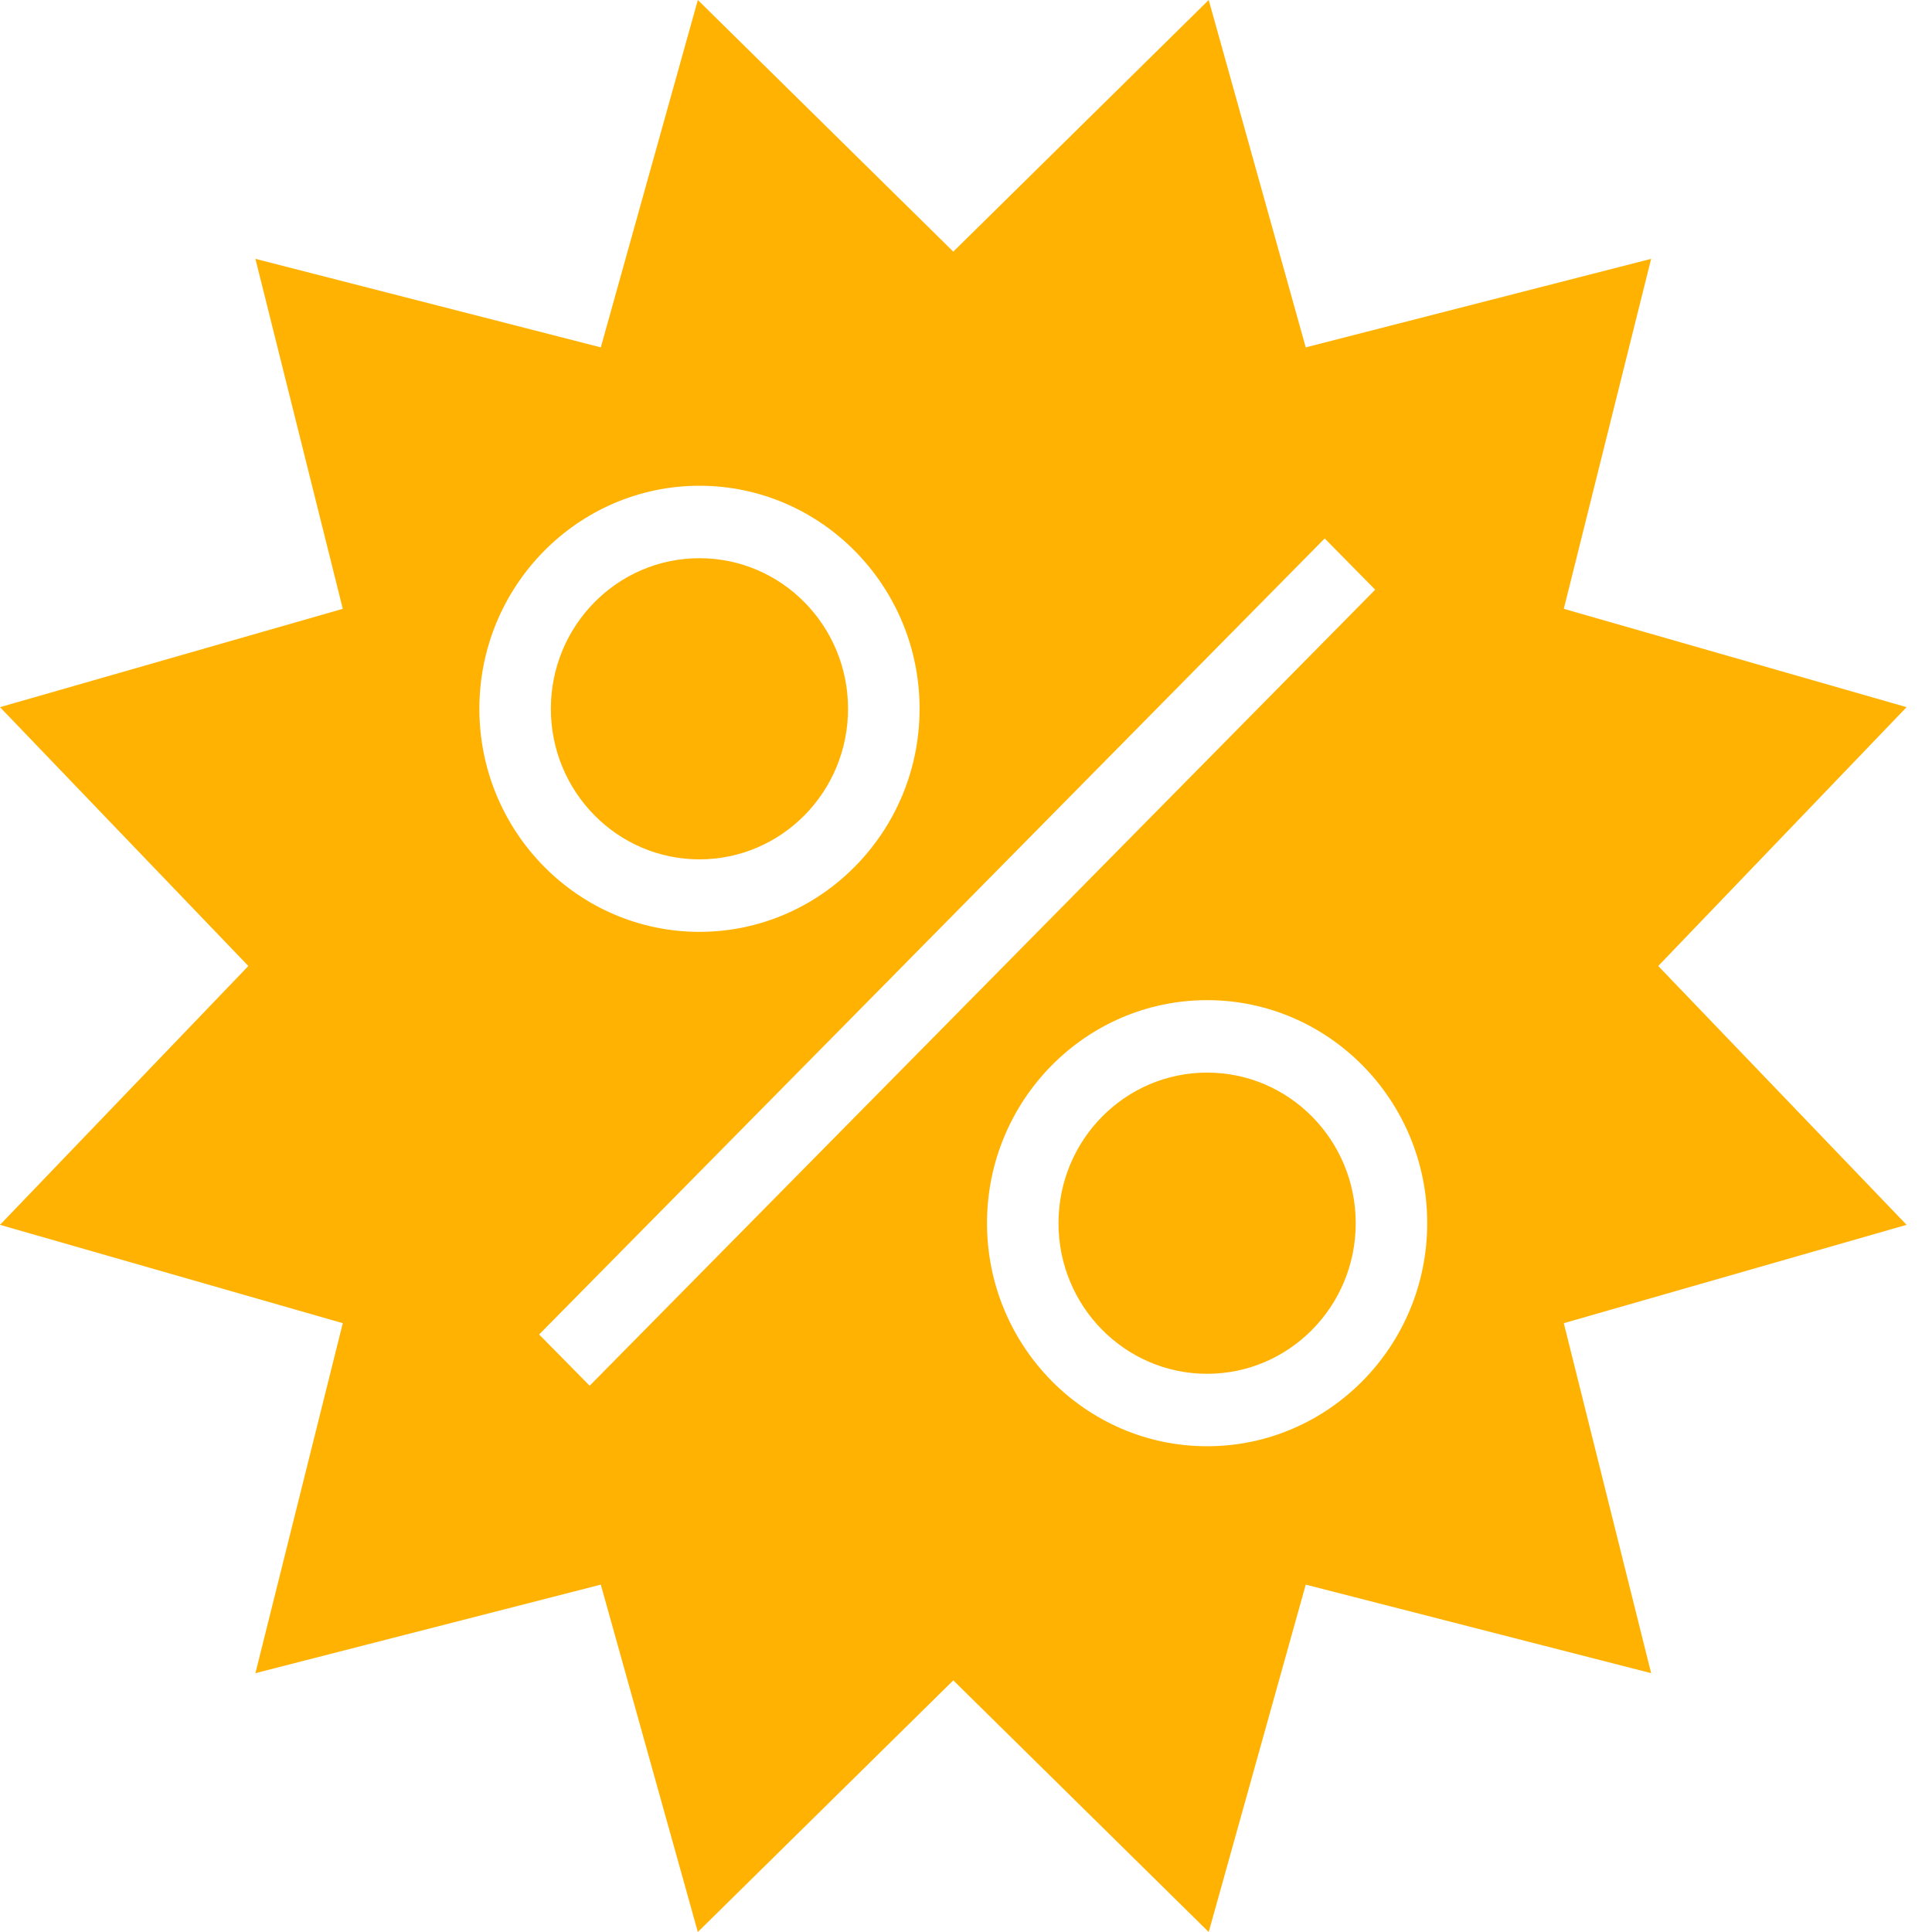 <svg width="40" height="40" viewBox="0 0 40 40" fill="none" xmlns="http://www.w3.org/2000/svg">
<path d="M14.482 17.792C16.181 17.792 17.558 16.396 17.558 14.675C17.558 12.953 16.181 11.557 14.482 11.557C12.783 11.557 11.405 12.953 11.405 14.675C11.405 16.396 12.783 17.792 14.482 17.792Z" fill="#FFB202"/>
<path d="M24.992 28.443C26.691 28.443 28.069 27.047 28.069 25.325C28.069 23.603 26.691 22.207 24.992 22.207C23.293 22.207 21.915 23.603 21.915 25.325C21.915 27.047 23.293 28.443 24.992 28.443Z" fill="#FFB202"/>
<path d="M34.332 20L39.474 14.641L32.377 12.605L34.185 5.359L27.034 7.192L25.025 0L19.737 5.21L14.448 0L12.439 7.192L5.288 5.359L7.097 12.605L0 14.641L5.142 20L0 25.359L7.097 27.395L5.288 34.641L12.439 32.808L14.448 40L19.737 34.79L25.025 40L27.034 32.808L34.185 34.641L32.377 27.395L39.474 25.359L34.332 20ZM14.482 10.057C16.994 10.057 19.039 12.129 19.039 14.675C19.039 17.221 16.994 19.293 14.482 19.293C11.969 19.293 9.925 17.221 9.925 14.675C9.925 12.129 11.969 10.057 14.482 10.057ZM12.208 28.69L11.162 27.629L27.426 11.148L28.472 12.209L12.208 28.69ZM24.992 29.943C22.479 29.943 20.435 27.871 20.435 25.325C20.435 22.779 22.479 20.707 24.992 20.707C27.505 20.707 29.549 22.779 29.549 25.325C29.549 27.871 27.505 29.943 24.992 29.943Z" fill="#FFB202"/>
</svg>
